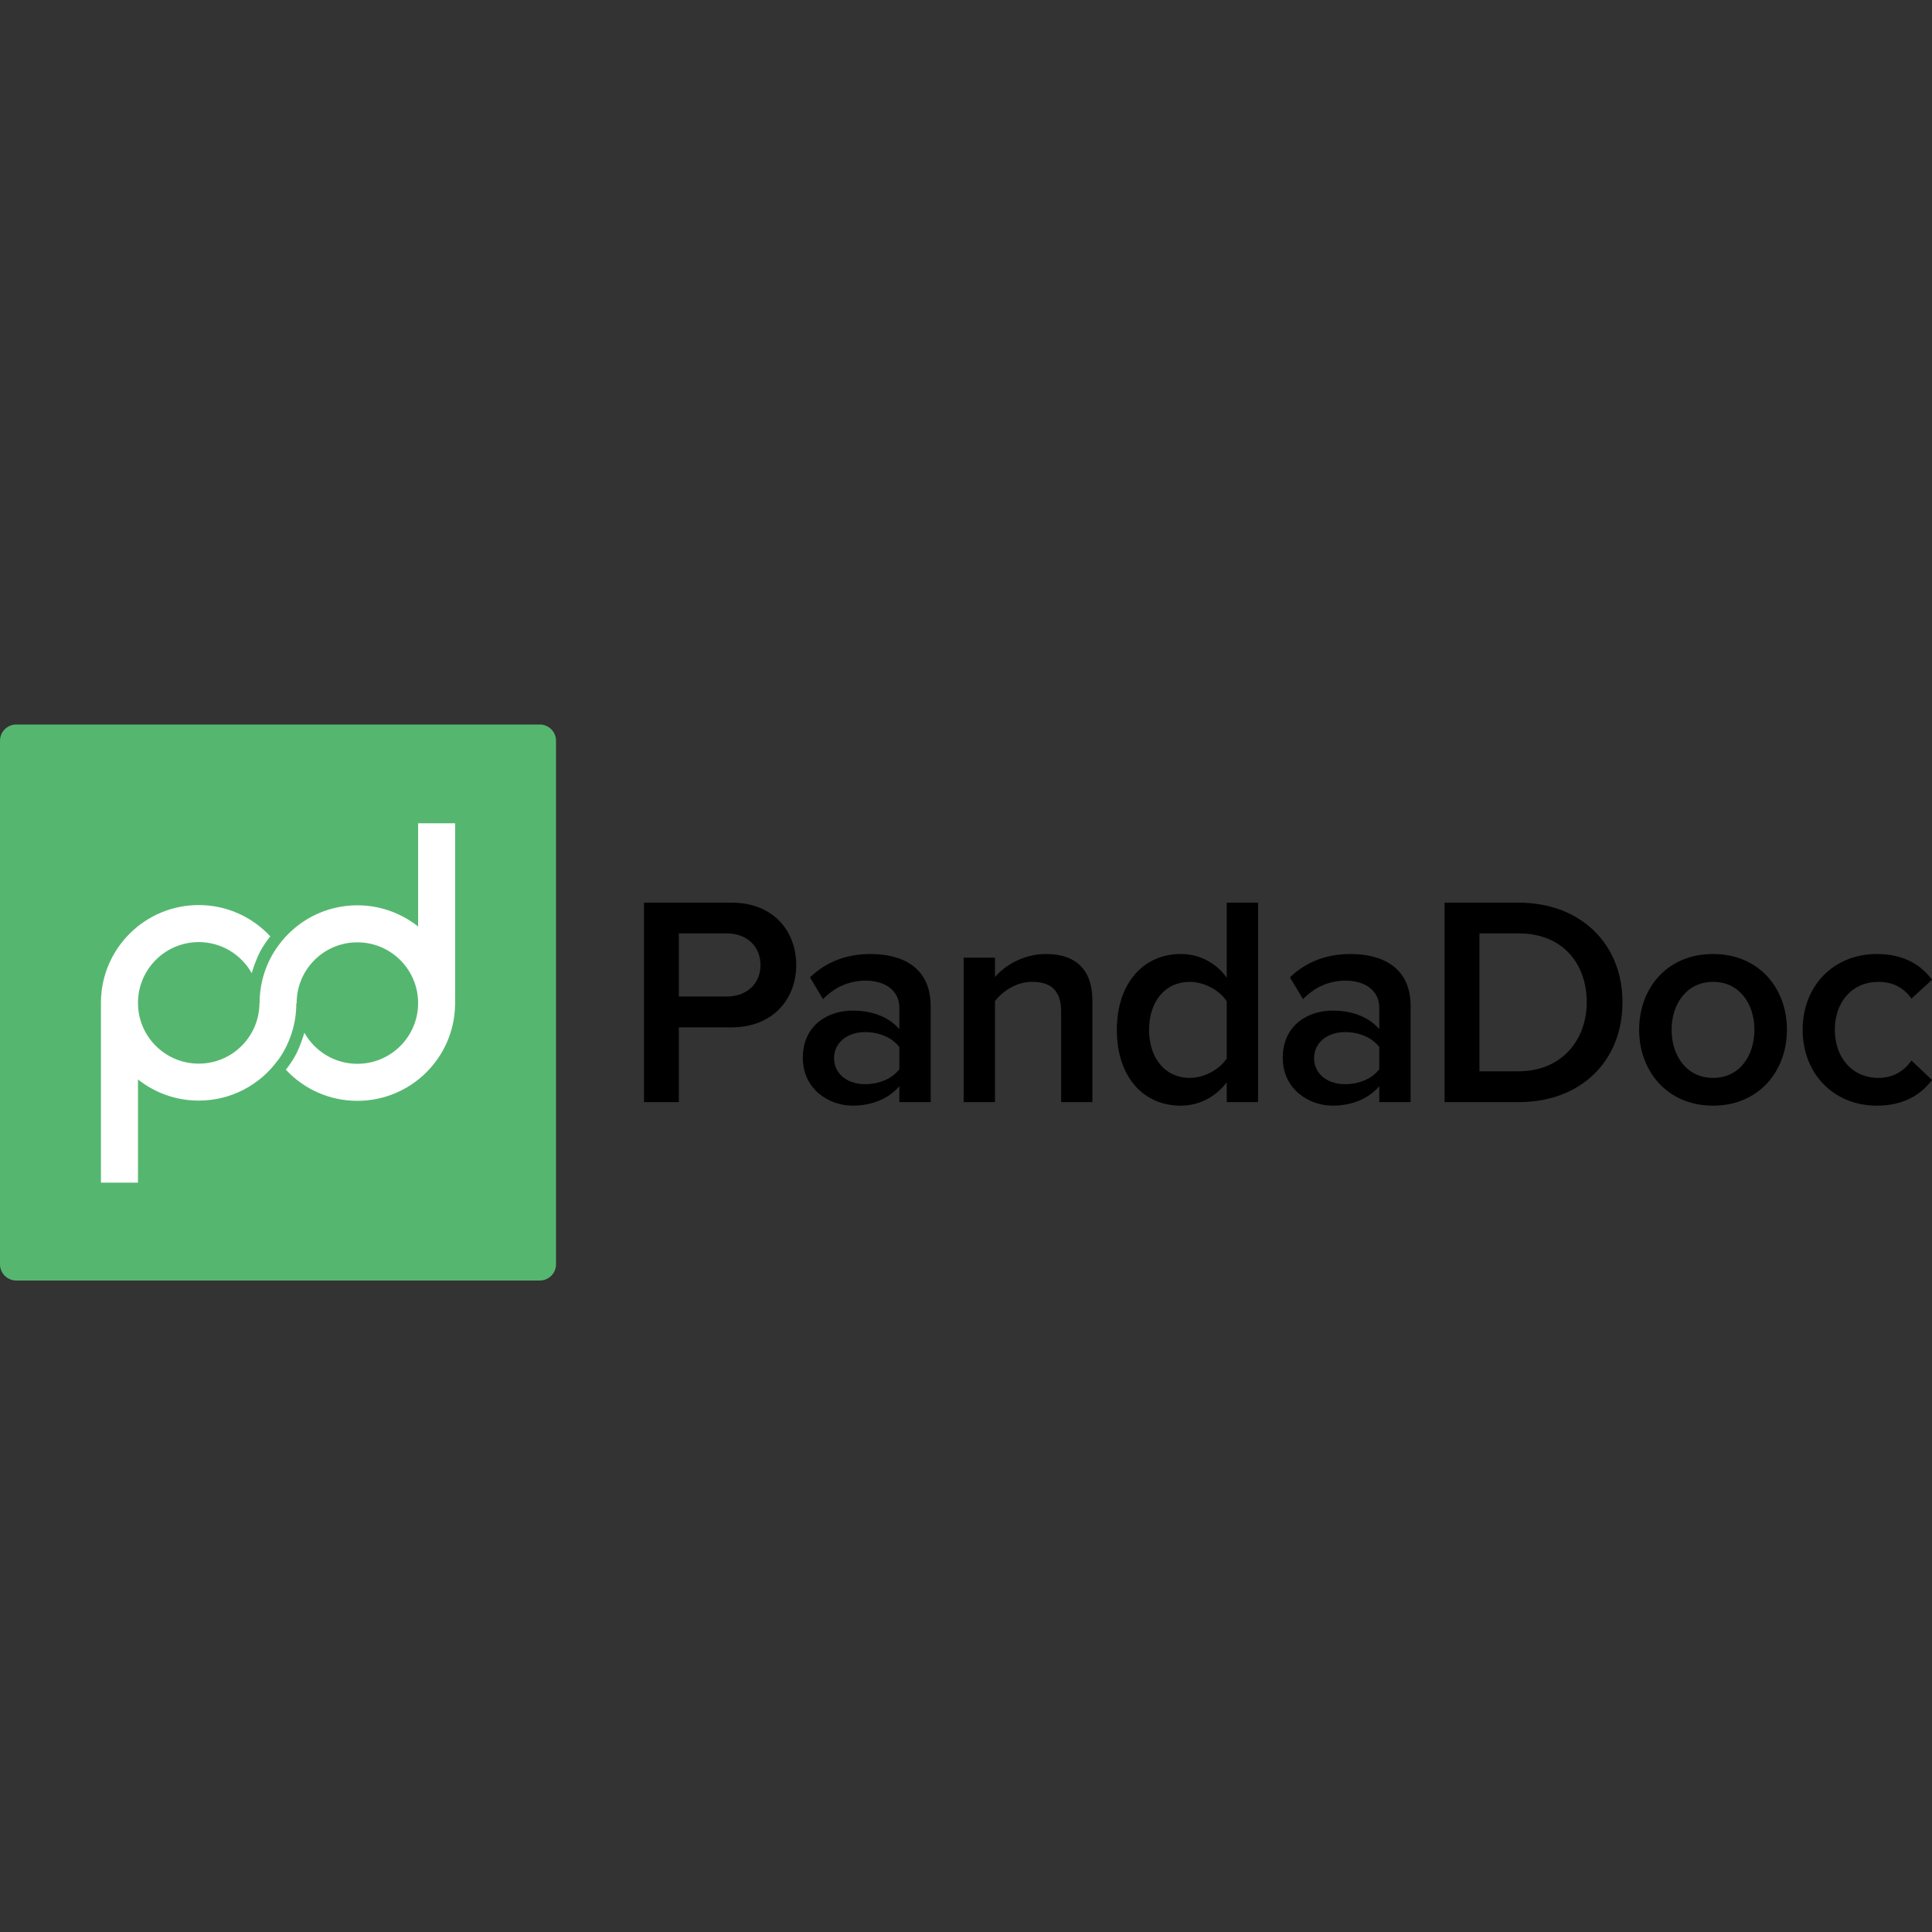 <svg width="24" height="24" viewBox="0 0 24 24" fill="none" xmlns="http://www.w3.org/2000/svg">
<rect x="0" y="0" width="24" height="24" fill="#333333" stroke="none"/>
<path d="M9.088 11.213H8V13.691H8.433V12.762H9.088C9.603 12.762 9.891 12.409 9.891 11.989C9.891 11.565 9.606 11.213 9.088 11.213ZM9.029 12.379H8.433V11.595H9.029C9.273 11.595 9.447 11.751 9.447 11.989C9.447 12.223 9.273 12.379 9.029 12.379ZM10.813 11.851C10.528 11.851 10.269 11.941 10.062 12.141L10.224 12.412C10.376 12.256 10.554 12.182 10.754 12.182C10.998 12.182 11.172 12.308 11.172 12.517V12.784C11.039 12.632 10.835 12.554 10.591 12.554C10.298 12.554 9.973 12.725 9.973 13.141C9.973 13.534 10.302 13.735 10.591 13.735C10.828 13.735 11.039 13.65 11.172 13.493V13.691H11.561V12.498C11.561 12.019 11.213 11.851 10.813 11.851ZM11.172 13.282C11.079 13.405 10.913 13.468 10.746 13.468C10.528 13.468 10.361 13.341 10.361 13.145C10.361 12.951 10.528 12.821 10.746 12.821C10.913 12.821 11.079 12.884 11.172 13.007V13.282ZM12.993 11.851C12.712 11.851 12.478 11.996 12.36 12.138V11.896H11.971V13.691H12.36V12.435C12.453 12.316 12.623 12.197 12.819 12.197C13.037 12.197 13.182 12.286 13.182 12.569V13.691H13.57V12.427C13.57 12.06 13.378 11.851 12.993 11.851ZM15.239 12.145C15.099 11.952 14.892 11.851 14.666 11.851C14.207 11.851 13.874 12.212 13.874 12.792C13.874 13.386 14.21 13.735 14.666 13.735C14.899 13.735 15.103 13.624 15.239 13.445V13.691H15.628V11.213H15.239V12.145ZM15.239 13.148C15.154 13.282 14.962 13.39 14.781 13.39C14.47 13.39 14.274 13.141 14.274 12.792C14.274 12.446 14.47 12.197 14.781 12.197C14.962 12.197 15.154 12.305 15.239 12.439V13.148ZM16.775 11.851C16.491 11.851 16.231 11.941 16.024 12.141L16.187 12.412C16.339 12.256 16.516 12.182 16.716 12.182C16.96 12.182 17.134 12.308 17.134 12.517V12.784C17.001 12.632 16.798 12.554 16.553 12.554C16.261 12.554 15.935 12.725 15.935 13.141C15.935 13.534 16.265 13.735 16.553 13.735C16.79 13.735 17.001 13.65 17.134 13.493V13.691H17.523V12.498C17.523 12.019 17.175 11.851 16.775 11.851ZM17.134 13.282C17.042 13.405 16.875 13.468 16.709 13.468C16.49 13.468 16.324 13.341 16.324 13.145C16.324 12.951 16.49 12.821 16.709 12.821C16.875 12.821 17.042 12.884 17.134 13.007V13.282ZM18.863 11.213H17.945V13.691H18.867C19.637 13.691 20.155 13.182 20.155 12.45C20.155 11.725 19.636 11.213 18.863 11.213ZM18.863 13.308H18.378V11.595H18.867C19.415 11.595 19.711 11.974 19.711 12.45C19.71 12.922 19.399 13.308 18.863 13.308ZM21.28 11.851C20.71 11.851 20.362 12.275 20.362 12.792C20.362 13.304 20.71 13.735 21.28 13.735C21.85 13.735 22.198 13.304 22.198 12.792C22.198 12.275 21.85 11.851 21.28 11.851ZM21.28 13.39C20.95 13.39 20.765 13.111 20.765 12.792C20.765 12.476 20.95 12.197 21.28 12.197C21.613 12.197 21.794 12.476 21.794 12.792C21.794 13.111 21.613 13.39 21.28 13.39ZM23.334 13.39C23.012 13.39 22.793 13.141 22.793 12.792C22.793 12.442 23.012 12.197 23.334 12.197C23.508 12.197 23.645 12.264 23.745 12.405L24 12.171C23.874 12 23.667 11.851 23.315 11.851C22.775 11.851 22.393 12.249 22.393 12.792C22.393 13.334 22.775 13.735 23.315 13.735C23.667 13.735 23.874 13.583 24 13.416L23.745 13.174C23.645 13.315 23.508 13.39 23.334 13.39Z" fill="black"/>
<path d="M6.705 9H0.202C0.091 9 0 9.091 0 9.202V15.705C0 15.817 0.091 15.907 0.202 15.907H6.705C6.817 15.907 6.907 15.817 6.907 15.705V9.202C6.907 9.091 6.817 9 6.705 9Z" fill="#55B76F"/>
<path d="M5.194 10.227V11.509C4.986 11.345 4.724 11.246 4.439 11.246C4.036 11.246 3.678 11.443 3.458 11.746C3.311 11.946 3.225 12.193 3.225 12.461C3.225 12.462 3.224 12.461 3.223 12.459C3.223 12.875 2.885 13.213 2.469 13.213C2.053 13.213 1.715 12.876 1.714 12.461V12.455C1.716 12.04 2.053 11.703 2.469 11.703C2.751 11.703 2.998 11.859 3.127 12.089C3.142 12.037 3.178 11.926 3.228 11.828C3.271 11.743 3.328 11.669 3.358 11.632C3.137 11.393 2.82 11.243 2.469 11.243C1.806 11.243 1.267 11.774 1.254 12.434H1.254V14.691H1.714V13.409C1.921 13.574 2.183 13.672 2.469 13.672C2.874 13.672 3.232 13.474 3.453 13.169C3.453 13.17 3.453 13.17 3.454 13.17C3.597 12.971 3.681 12.727 3.681 12.463C3.681 12.461 3.683 12.463 3.685 12.469C3.685 12.466 3.685 12.463 3.685 12.461C3.685 12.044 4.022 11.706 4.439 11.706C4.855 11.706 5.192 12.042 5.194 12.457V12.464C5.192 12.879 4.855 13.215 4.439 13.215C4.156 13.215 3.91 13.059 3.781 12.829C3.766 12.878 3.73 12.994 3.678 13.095C3.636 13.178 3.582 13.249 3.551 13.288C3.772 13.526 4.088 13.675 4.439 13.675C5.102 13.675 5.641 13.144 5.653 12.484H5.654V10.227H5.194Z" fill="white"/>
</svg>
